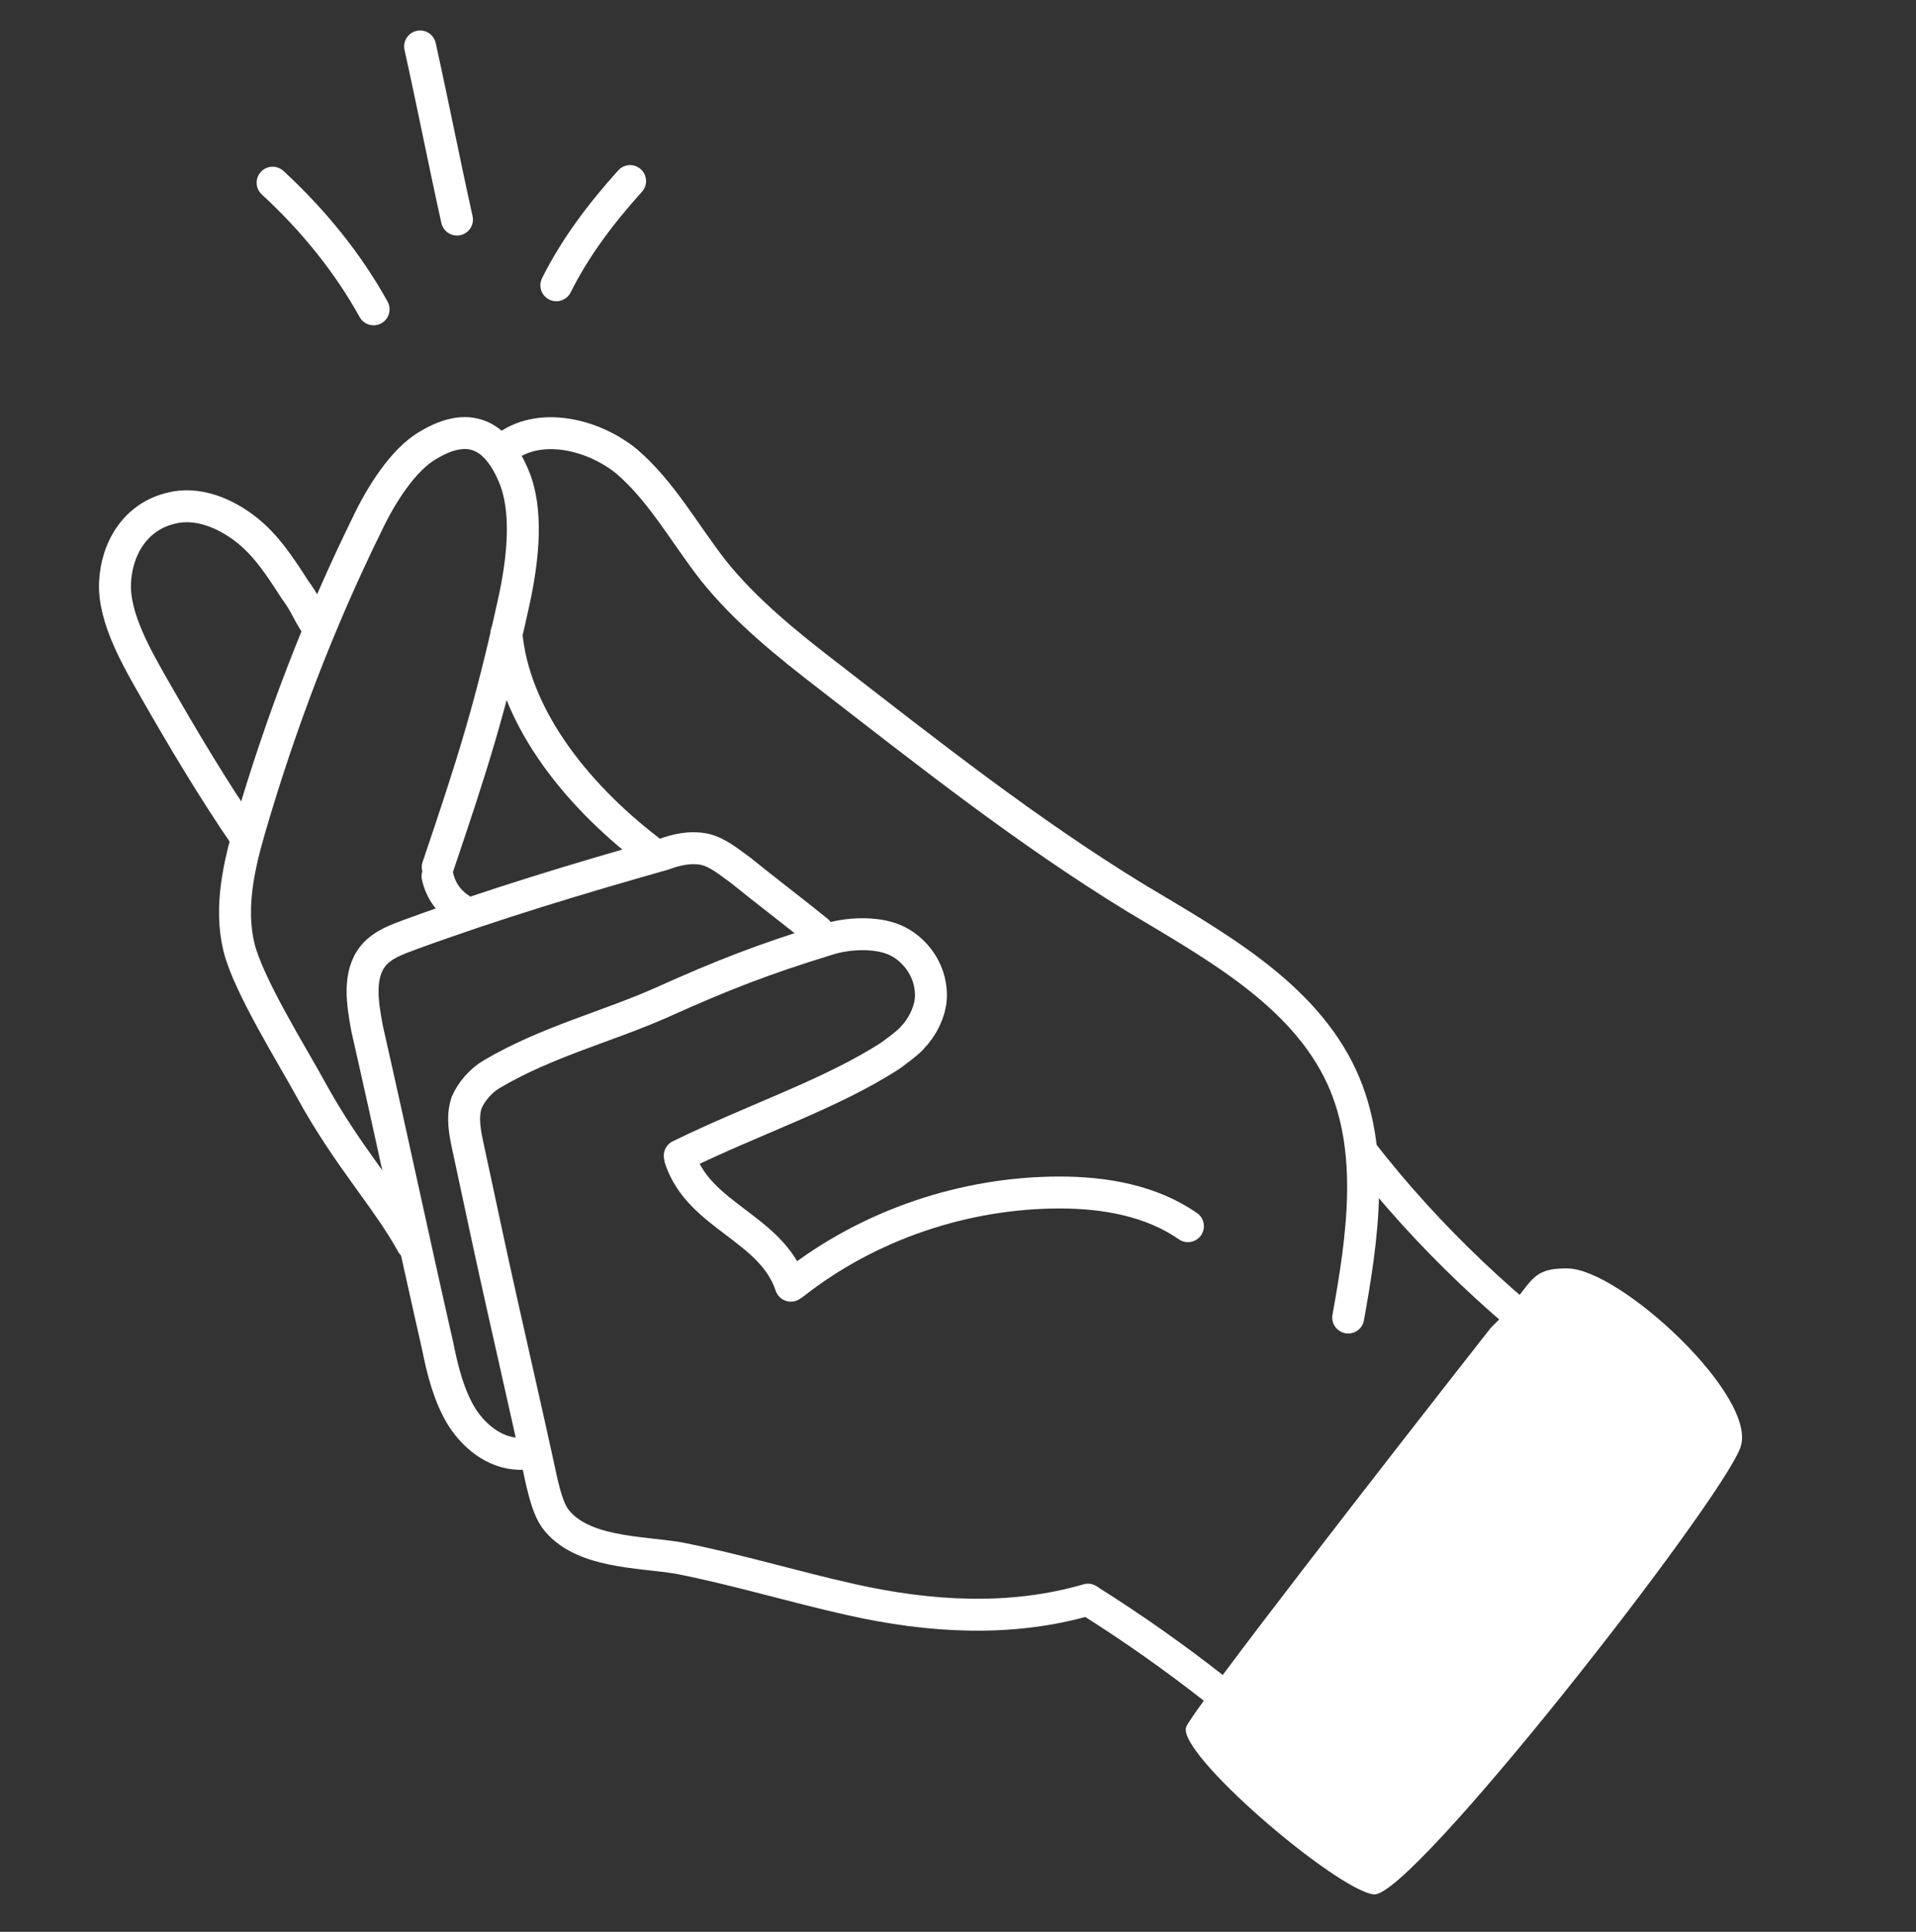 <svg width="120" height="121" viewBox="0 0 120 121" fill="none" xmlns="http://www.w3.org/2000/svg">
<rect x="0" y="0" width="120" height="121" fill="#333333" stroke="none"/>
<g clip-path="url(#clip0_7704_63725)">
<path d="M98.182 79.447C95.534 79.416 96.084 80.55 93.36 83.177C87.25 90.964 74.884 106.859 74.302 108.141C73.574 109.744 83.702 118.386 86.042 118.654C88.381 118.923 107.69 94.209 108.998 90.674C110.165 87.52 101.491 79.485 98.182 79.447Z" fill="white"/>
<path d="M27.415 54.311C29.623 47.786 30.693 44.441 32.168 37.746C32.794 34.909 33.072 31.911 32.168 29.803C31.064 27.193 29.345 26.368 26.835 27.874C25.229 28.777 23.8 31.12 22.997 32.827C19.985 38.951 17.576 45.276 15.669 51.801C14.966 54.211 14.363 56.821 14.966 59.331C15.568 61.74 18.279 66.057 19.484 68.266C21.793 72.483 24.207 75.005 25.814 77.917" stroke="white" stroke-width="2" stroke-miterlimit="10" stroke-linecap="round" stroke-linejoin="round"/>
<path d="M19.685 38.951C19.183 38.148 19.082 37.746 18.48 36.943C17.576 35.538 16.673 34.132 15.368 33.128C14.062 32.124 12.356 31.421 10.749 31.823C8.541 32.325 7.304 34.289 7.204 36.498C7.104 38.707 8.598 41.264 9.7 43.193C11.307 46.004 13.332 49.434 15.368 52.385" stroke="white" stroke-width="2" stroke-miterlimit="10" stroke-linecap="round" stroke-linejoin="round"/>
<path d="M51.209 58.327C49.603 57.022 47.997 55.817 46.39 54.512C45.688 54.01 44.985 53.408 44.182 53.207C43.278 53.006 42.374 53.207 41.571 53.508C36.25 55.014 30.93 56.62 25.709 58.528C24.906 58.829 24.002 59.13 23.4 59.833C22.396 61.038 22.697 62.845 22.998 64.451C24.504 71.077 25.91 77.703 27.416 84.329C27.717 85.835 28.119 87.441 28.922 88.746C29.825 90.152 31.231 91.156 32.837 91.055" stroke="white" stroke-width="2" stroke-miterlimit="10" stroke-linecap="round" stroke-linejoin="round"/>
<path d="M42.574 72.382C47.261 70.087 52.057 68.525 55.772 66.115C55.772 66.115 56.972 65.255 57.172 64.954C57.674 64.452 58.307 63.393 58.307 62.344C58.307 60.669 57.203 59.355 55.998 58.853C54.794 58.351 53.005 58.451 51.8 58.853C47.885 60.057 45.376 61.017 41.36 62.825C37.947 64.33 34.242 65.254 30.828 67.262C30.125 67.664 29.523 68.367 29.222 69.069C28.921 69.973 29.122 70.977 29.322 71.88C29.724 73.788 30.125 75.595 30.527 77.502C31.631 82.623 32.836 87.743 33.941 92.863C34.141 93.666 34.342 94.469 34.744 95.071C36.35 97.28 40.065 97.18 42.474 97.581C46.088 98.284 49.702 99.388 53.317 100.192C58.236 101.296 63.321 101.597 68.14 100.192" stroke="white" stroke-width="2" stroke-miterlimit="10" stroke-linecap="round" stroke-linejoin="round"/>
<path d="M85.275 72.13C89.492 77.551 94.512 82.269 100.134 86.285" stroke="white" stroke-width="2" stroke-miterlimit="10" stroke-linecap="round" stroke-linejoin="round"/>
<path d="M68.254 100.272C73.675 103.685 78.795 107.701 83.413 112.219" stroke="white" stroke-width="2" stroke-miterlimit="10" stroke-linecap="round" stroke-linejoin="round"/>
<path d="M31.715 39.675C32.169 44.668 35.8 49.548 40.679 53.292" stroke="white" stroke-width="2" stroke-miterlimit="10" stroke-linecap="round" stroke-linejoin="round"/>
<path d="M74.4 76.8C72.091 75.193 69.18 74.691 66.369 74.691C60.445 74.691 54.422 76.699 49.703 80.414" stroke="white" stroke-width="2" stroke-miterlimit="10" stroke-linecap="round" stroke-linejoin="round"/>
<path d="M42.609 72.584C43.814 76.198 48.327 76.913 49.531 80.527" stroke="white" stroke-width="2" stroke-miterlimit="10" stroke-linecap="round" stroke-linejoin="round"/>
<path d="M27.402 54.881C27.603 55.785 28.105 56.488 28.908 56.99" stroke="white" stroke-width="2" stroke-miterlimit="10" stroke-linecap="round" stroke-linejoin="round"/>
<path d="M31.33 28.309C33.438 26.301 37.053 27.104 39.261 28.911C41.47 30.819 42.875 33.429 44.682 35.738C46.69 38.248 49.301 40.356 51.911 42.364C58.135 47.183 64.36 52.102 71.086 56.219C76.106 59.23 81.628 62.242 84.037 67.463C86.145 72.081 85.342 77.502 84.439 82.522" stroke="white" stroke-width="2" stroke-miterlimit="10" stroke-linecap="round" stroke-linejoin="round"/>
<path d="M34.844 17.868C36.048 15.459 37.655 13.35 39.462 11.342" stroke="white" stroke-width="2" stroke-miterlimit="10" stroke-linecap="round" stroke-linejoin="round"/>
<path d="M17.074 11.443C19.584 13.752 21.793 16.463 23.399 19.374" stroke="white" stroke-width="2" stroke-miterlimit="10" stroke-linecap="round" stroke-linejoin="round"/>
<path d="M26.311 2.909C27.114 6.524 27.817 10.138 28.62 13.752" stroke="white" stroke-width="2" stroke-miterlimit="10" stroke-linecap="round" stroke-linejoin="round"/>
</g>
<defs>
<clipPath id="clip0_7704_63725">
<rect width="120" height="120" fill="white" transform="translate(0 0.288)"/>
</clipPath>
</defs>
</svg>
